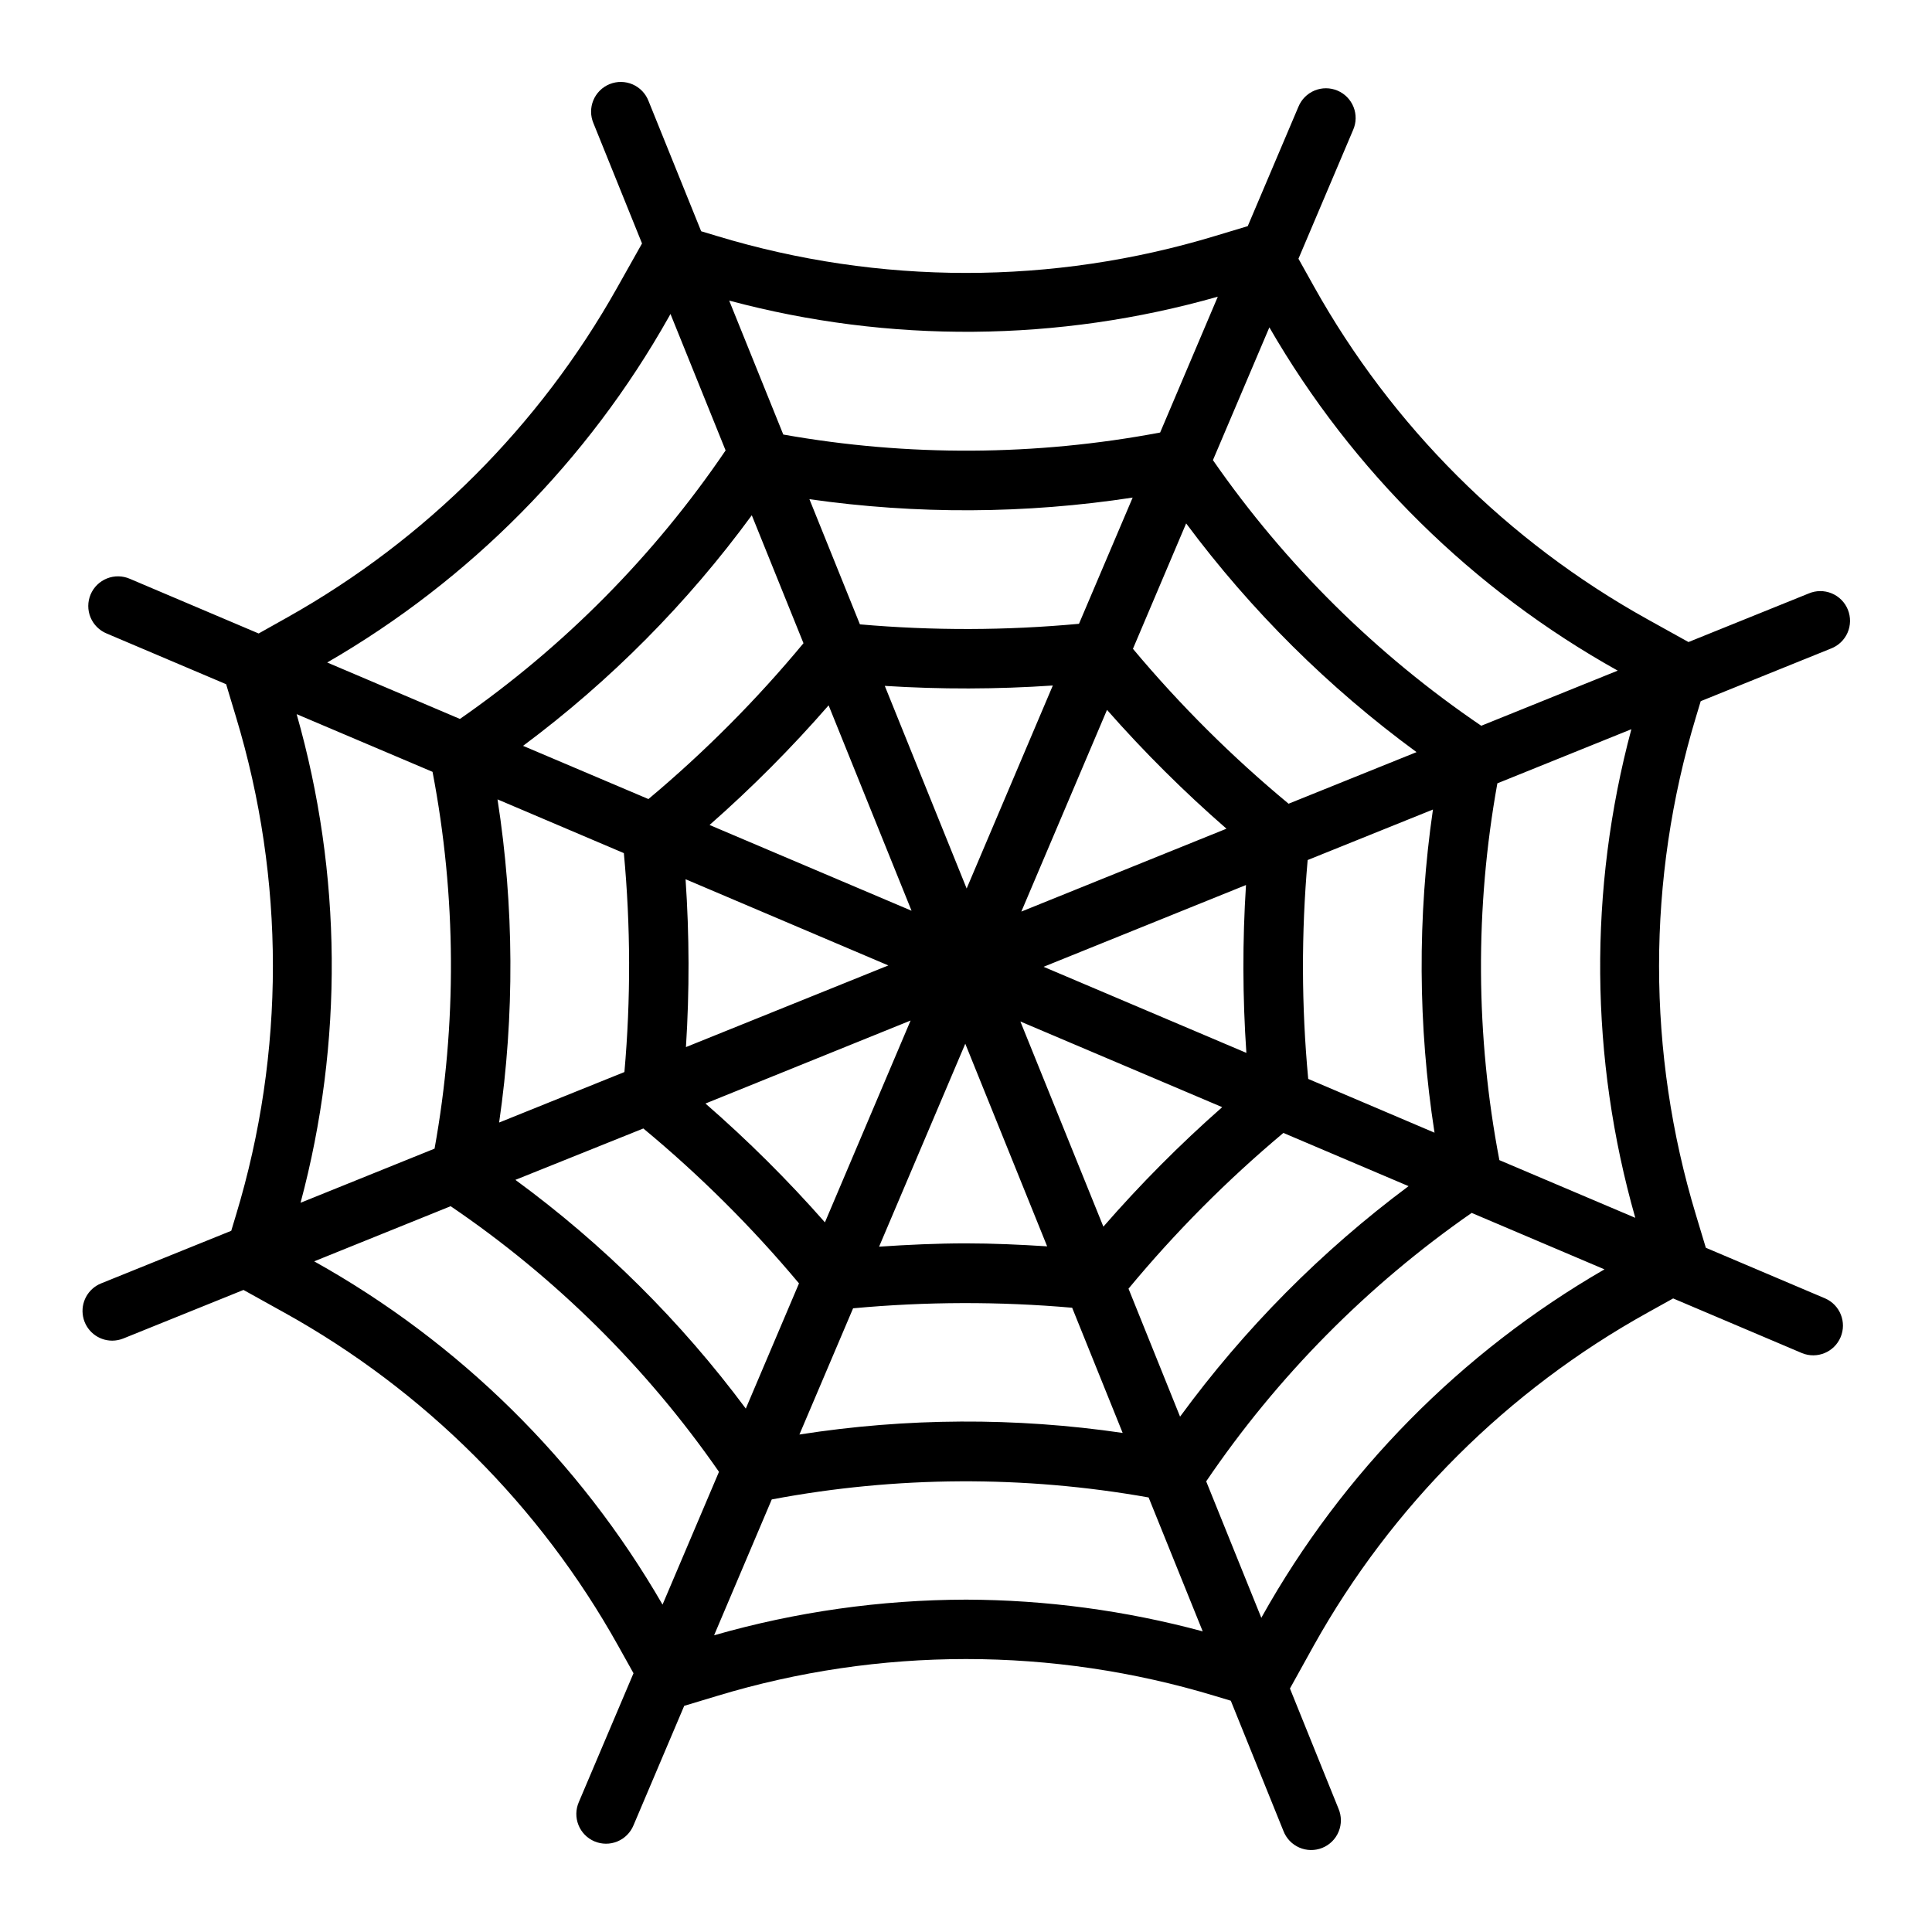<?xml version="1.0" encoding="UTF-8"?>
<!-- Uploaded to: ICON Repo, www.svgrepo.com, Generator: ICON Repo Mixer Tools -->
<svg fill="#000000" width="800px" height="800px" version="1.1" viewBox="144 144 512 512" xmlns="http://www.w3.org/2000/svg">
 <path d="m627.7 488.1-31.637-13.43-2.629-8.723c-13.02-43.004-13.02-88.898 0-131.9l1.273-4.227 34.496-13.941c1.98-0.754 3.57-2.269 4.418-4.207 0.848-1.941 0.875-4.137 0.082-6.102-0.789-1.961-2.34-3.519-4.297-4.328-1.953-0.805-4.152-0.793-6.098 0.043l-31.844 12.863-10.832-6.016c-37.121-20.617-67.754-51.184-88.449-88.262l-4.078-7.305 14.484-34.125c0.852-1.93 0.891-4.117 0.117-6.074-0.777-1.961-2.305-3.523-4.246-4.348-1.938-0.824-4.129-0.832-6.074-0.031-1.949 0.805-3.492 2.356-4.289 4.305l-13.43 31.637-8.723 2.629c-43.004 13.027-88.898 13.027-131.9 0l-4.227-1.273-13.941-34.496c-0.754-1.977-2.269-3.57-4.207-4.418-1.941-0.844-4.137-0.875-6.102-0.082-1.961 0.793-3.519 2.34-4.328 4.297-0.805 1.957-0.793 4.152 0.043 6.098l12.863 31.836-6.644 11.809c-20.512 36.5-50.664 66.656-87.16 87.176l-7.793 4.375-34.109-14.477c-1.93-0.848-4.117-0.891-6.074-0.113-1.961 0.773-3.523 2.305-4.348 4.242-0.824 1.941-0.832 4.129-0.031 6.074 0.805 1.949 2.356 3.492 4.305 4.289l31.637 13.43 2.629 8.723c13.02 43.004 13.02 88.898 0 131.9l-1.273 4.227-34.496 13.941c-3.492 1.414-5.496 5.106-4.773 8.805 0.719 3.695 3.957 6.367 7.727 6.367 1.008-0.004 2.008-0.199 2.941-0.574l31.844-12.863 10.832 6.016v-0.004c37.121 20.617 67.754 51.184 88.449 88.262l4.078 7.305-14.484 34.125c-0.848 1.93-0.891 4.117-0.113 6.074 0.773 1.961 2.305 3.527 4.242 4.348 1.941 0.824 4.129 0.836 6.074 0.031 1.949-0.801 3.492-2.352 4.289-4.305l13.43-31.637 8.723-2.629c43.004-13.027 88.898-13.027 131.9 0l4.227 1.273 13.941 34.496c0.754 1.98 2.269 3.57 4.211 4.418 1.938 0.848 4.137 0.875 6.098 0.082 1.961-0.789 3.523-2.34 4.328-4.297 0.809-1.953 0.793-4.152-0.039-6.098l-12.863-31.836 6.297-11.359c20.707-37.078 51.355-67.645 88.488-88.254l6.769-3.762 34.148 14.492c3.988 1.629 8.543-0.25 10.223-4.215 1.684-3.961-0.133-8.539-4.074-10.277zm-50.332-21.363-36.016-15.289c-6.316-32.969-6.496-66.82-0.535-99.855l35.512-14.344c-11.367 42.465-11.008 87.211 1.039 129.49zm-140-134.61c9.848 11.184 20.422 21.703 31.66 31.488l-54.363 21.965zm-37.195 47.336-21.695-53.695c14.832 0.941 29.707 0.906 44.531-0.102zm-14.602 5.894-53.531-22.727c11.207-9.859 21.75-20.449 31.551-31.707zm-6.148 14.492-53.641 21.641c0.949-14.812 0.914-29.676-0.102-44.484zm5.894 14.602-22.703 53.484c-9.844-11.184-20.422-21.703-31.66-31.488zm14.492 6.148 21.695 53.695c-7.18-0.457-14.375-0.789-21.516-0.789-7.644 0-15.336 0.355-23.02 0.875zm14.602-5.894 53.484 22.703c-11.184 9.848-21.703 20.43-31.488 31.668zm6.148-14.492 53.641-21.672c-0.949 14.816-0.914 29.676 0.102 44.484zm64.93-43.219c-14.969-12.402-28.773-26.145-41.25-41.051l14.102-33.234c17.211 23.137 37.789 43.57 61.055 60.613zm-55.547-47.68h0.004c-19.309 1.789-38.742 1.84-58.059 0.148l-13.383-33.172c28.422 4.059 57.285 3.918 85.664-0.426zm-73.012 5.148c-12.418 14.98-26.172 28.805-41.09 41.297l-33.219-14.098h-0.004c23.145-17.234 43.574-37.832 60.617-61.113zm-47.602 55.625c1.805 19.293 1.855 38.711 0.148 58.016l-33.203 13.383c4.125-28.41 3.984-57.273-0.426-85.641zm5.164 72.973c14.969 12.402 28.773 26.145 41.25 41.051l-14.098 33.184c-17.215-23.141-37.793-43.57-61.059-60.617zm55.586 47.656c19.309-1.789 38.738-1.84 58.055-0.148l13.383 33.172c-28.414-4.156-57.293-4.016-85.664 0.426zm72.988-5.203c12.402-14.973 26.141-28.785 41.043-41.273l33.176 14.102c-23.121 17.227-43.531 37.816-60.555 61.086zm47.625-55.586v0.004c-1.805-19.293-1.855-38.711-0.148-58.012l33.203-13.383c-4.133 28.41-3.992 57.273 0.418 85.641zm82.02-108.2-36.164 14.609c-27.824-18.895-51.93-42.758-71.109-70.391l14.957-35.188c22 38.098 53.898 69.531 92.316 90.969zm-105.98-99.102-15.281 36c-32.98 6.231-66.824 6.41-99.871 0.535l-14.336-35.496c42.465 11.367 87.211 11.008 129.49-1.039zm-145.52 5.434 0.473-0.852 14.609 36.164c-18.902 27.84-42.77 51.957-70.406 71.156l-35.172-14.957c37.812-21.852 69.066-53.457 90.496-91.512zm-98.598 105.2 36.016 15.289c6.316 32.969 6.5 66.82 0.535 99.855l-35.512 14.344c11.367-42.461 11.008-87.211-1.039-129.49zm4.652 145.01 36.164-14.609c27.824 18.898 51.93 42.758 71.109 70.391l-14.957 35.188c-22-38.098-53.898-69.531-92.316-90.969zm172.72 89.656c-22.578 0.047-45.039 3.223-66.742 9.445l15.281-36c32.984-6.223 66.824-6.402 99.871-0.527l14.336 35.488c-20.461-5.519-41.555-8.348-62.746-8.406zm78.445 4.519-0.164 0.301-14.613-36.168c18.887-27.828 42.734-51.945 70.352-71.141l35.195 14.957c-37.988 21.957-69.348 53.758-90.773 92.047z"/>
</svg>